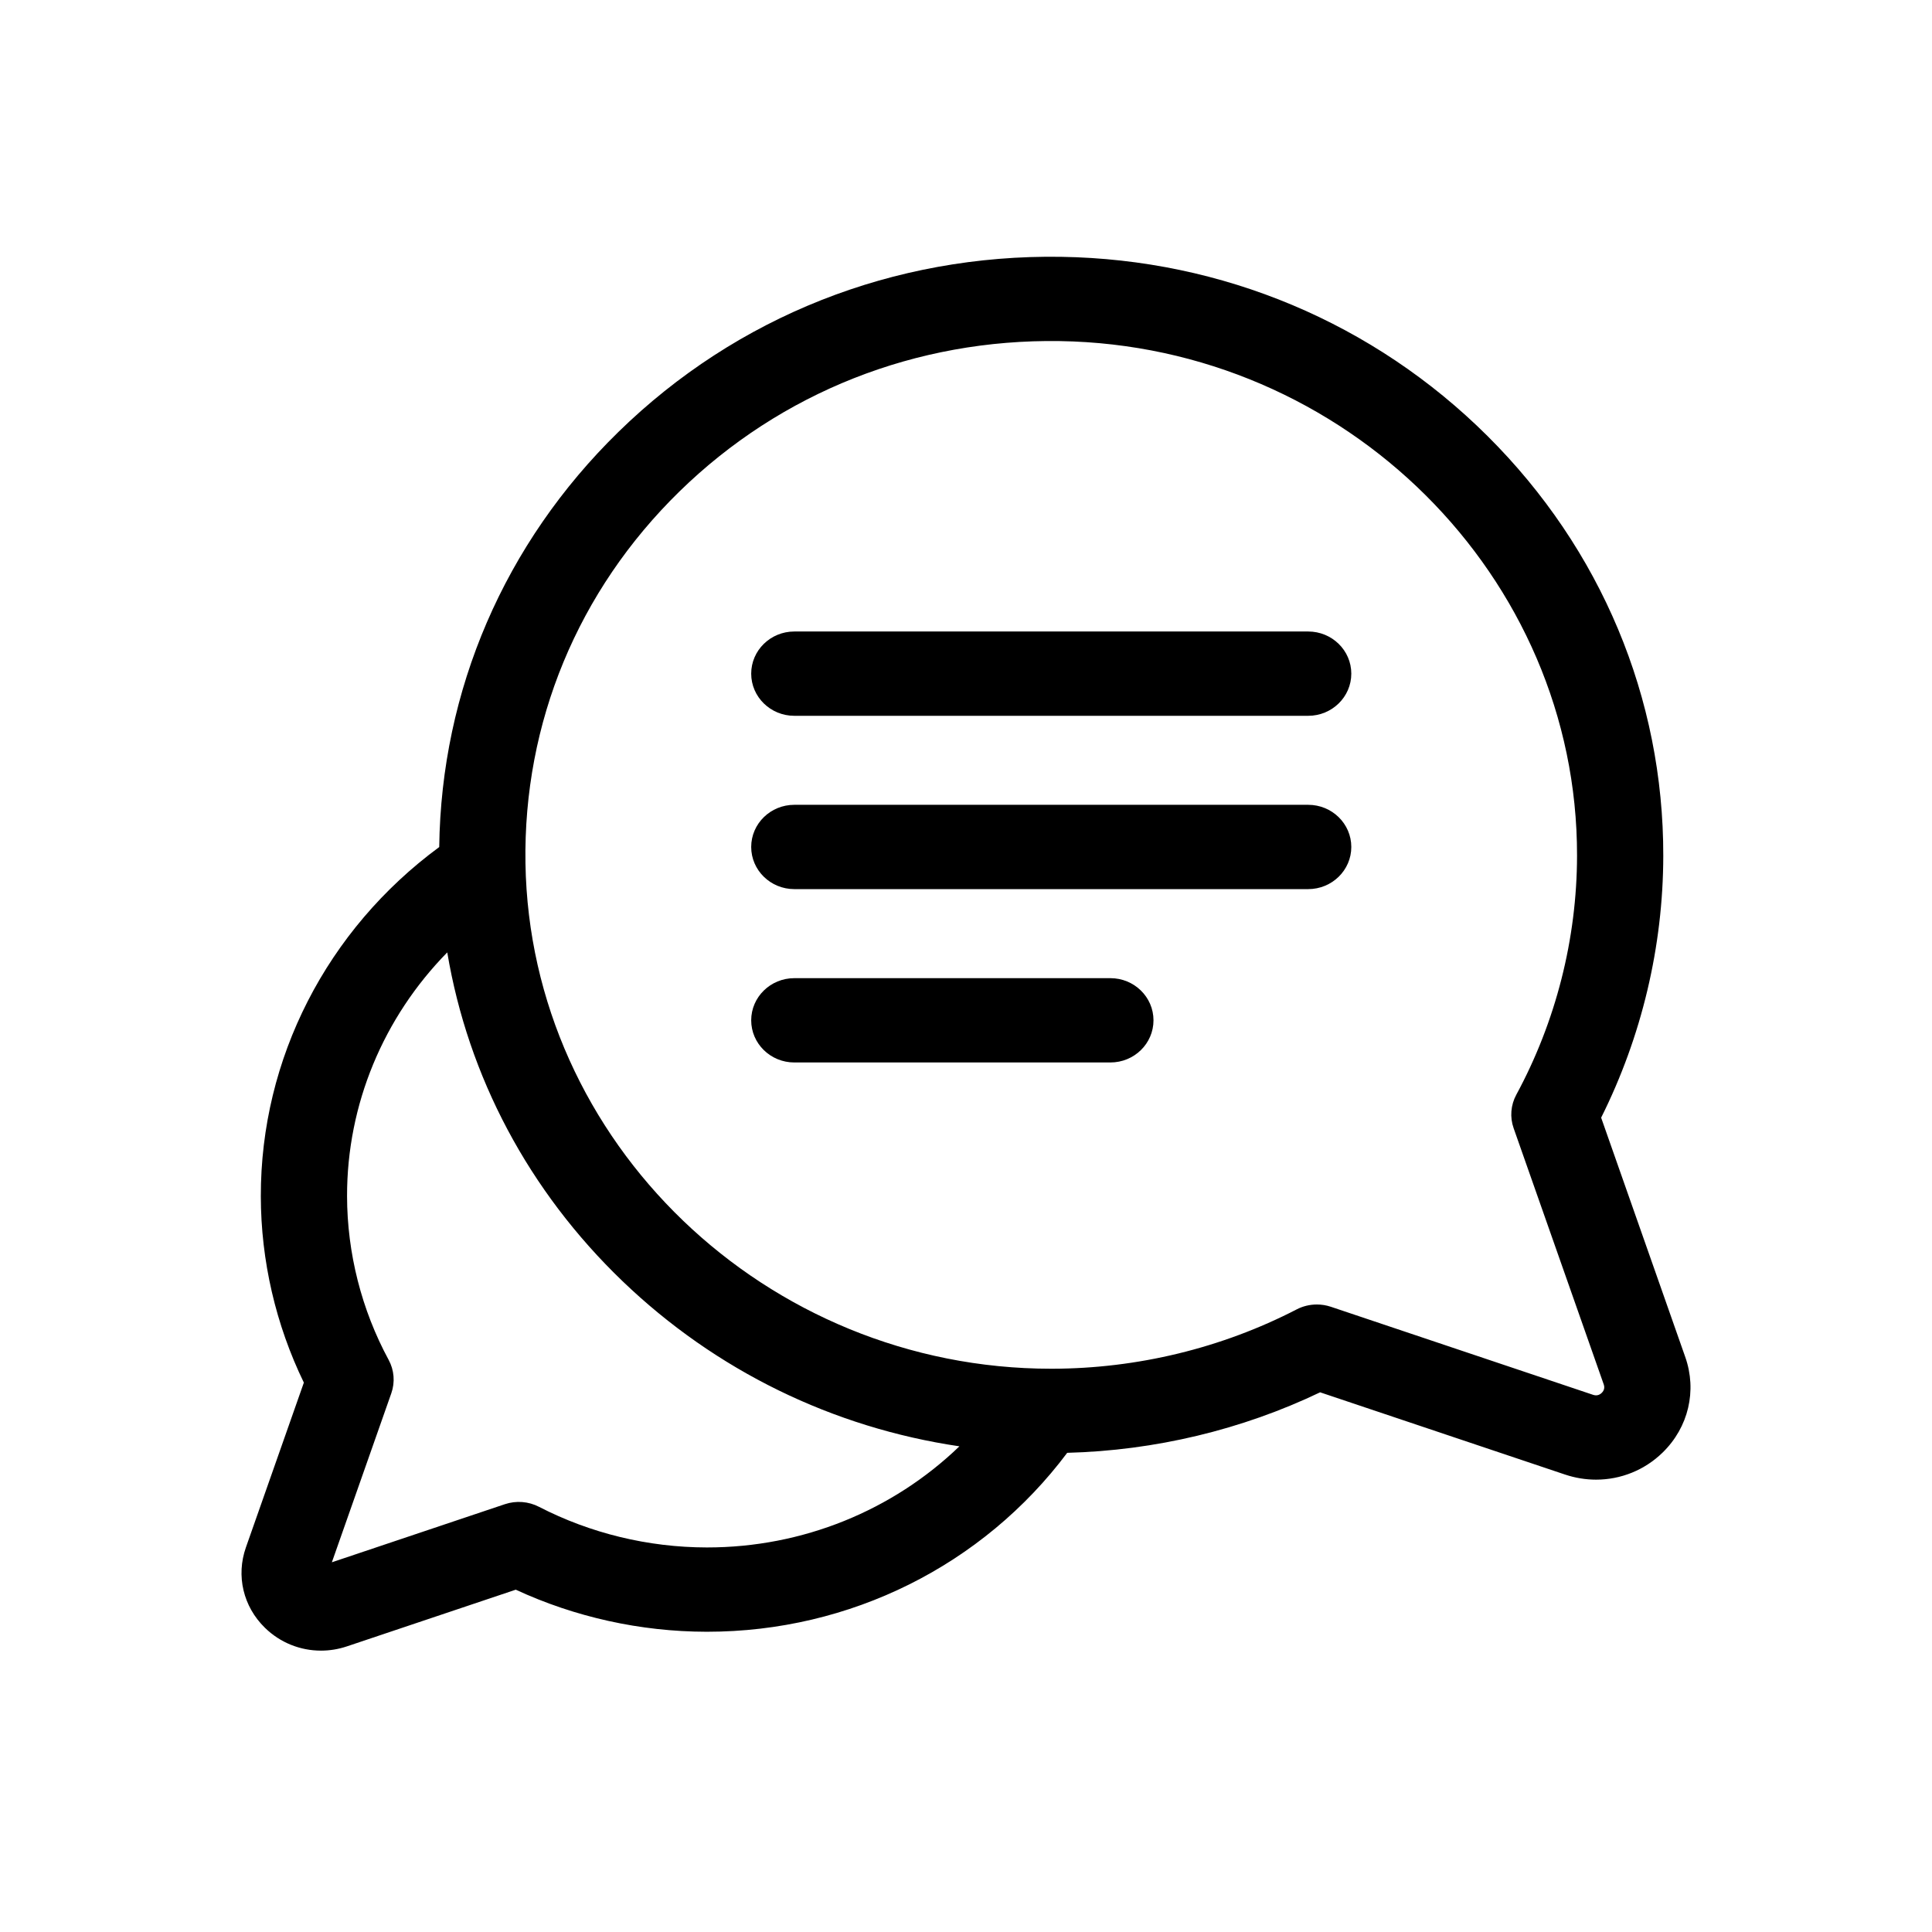 <svg width="44" height="44" viewBox="0 0 44 44" fill="none" xmlns="http://www.w3.org/2000/svg">
<path d="M38.381 30.906L36.465 25.454C37.388 23.609 37.877 21.556 37.88 19.491C37.886 15.9 36.464 12.504 33.877 9.93C31.289 7.355 27.84 5.906 24.167 5.849C20.357 5.79 16.776 7.206 14.084 9.837C11.489 12.373 10.049 15.718 10.003 19.291C7.445 21.174 5.935 24.109 5.94 27.244C5.942 28.711 6.28 30.169 6.92 31.488L5.6 35.242C5.373 35.888 5.539 36.589 6.033 37.071C6.38 37.411 6.838 37.592 7.31 37.592C7.508 37.592 7.708 37.56 7.904 37.494L11.746 36.204C13.095 36.829 14.588 37.16 16.089 37.162C16.094 37.162 16.099 37.162 16.105 37.162C19.36 37.162 22.386 35.648 24.305 33.087C26.303 33.035 28.279 32.563 30.065 31.709L35.643 33.582C35.876 33.66 36.114 33.698 36.35 33.698C36.91 33.698 37.454 33.483 37.867 33.079C38.454 32.506 38.651 31.673 38.381 30.906ZM16.105 35.242C16.1 35.242 16.096 35.242 16.092 35.242C14.763 35.24 13.444 34.92 12.276 34.317C12.036 34.193 11.755 34.171 11.498 34.257L7.558 35.58L8.912 31.73C9 31.479 8.978 31.204 8.851 30.97C8.234 29.829 7.906 28.539 7.904 27.241C7.901 25.152 8.732 23.172 10.186 21.69C10.661 24.519 12.041 27.126 14.179 29.179C16.302 31.217 18.971 32.514 21.85 32.939C20.33 34.403 18.28 35.242 16.105 35.242ZM36.478 31.722C36.422 31.776 36.356 31.791 36.281 31.766L30.31 29.761C30.206 29.726 30.098 29.709 29.991 29.709C29.832 29.709 29.674 29.746 29.532 29.82C27.826 30.702 25.9 31.169 23.96 31.172C23.953 31.172 23.948 31.172 23.941 31.172C17.44 31.172 12.07 26.011 11.967 19.659C11.916 16.461 13.161 13.454 15.473 11.194C17.786 8.934 20.863 7.718 24.136 7.768C30.641 7.869 35.926 13.126 35.916 19.488C35.913 21.384 35.434 23.267 34.532 24.933C34.406 25.167 34.383 25.443 34.472 25.694L36.524 31.529C36.549 31.602 36.534 31.667 36.478 31.722Z" fill="black"></path>
<path d="M29.793 14.382H18.09C17.548 14.382 17.108 14.812 17.108 15.342C17.108 15.872 17.548 16.302 18.09 16.302H29.793C30.335 16.302 30.775 15.872 30.775 15.342C30.775 14.812 30.335 14.382 29.793 14.382Z" fill="black"></path>
<path d="M29.793 18.329H18.09C17.548 18.329 17.108 18.759 17.108 19.289C17.108 19.819 17.548 20.249 18.09 20.249H29.793C30.335 20.249 30.775 19.819 30.775 19.289C30.775 18.759 30.335 18.329 29.793 18.329Z" fill="black"></path>
<path d="M25.288 22.277H18.09C17.548 22.277 17.108 22.707 17.108 23.237C17.108 23.767 17.548 24.197 18.09 24.197H25.288C25.831 24.197 26.27 23.767 26.27 23.237C26.27 22.707 25.831 22.277 25.288 22.277Z" fill="black"></path>
</svg>
